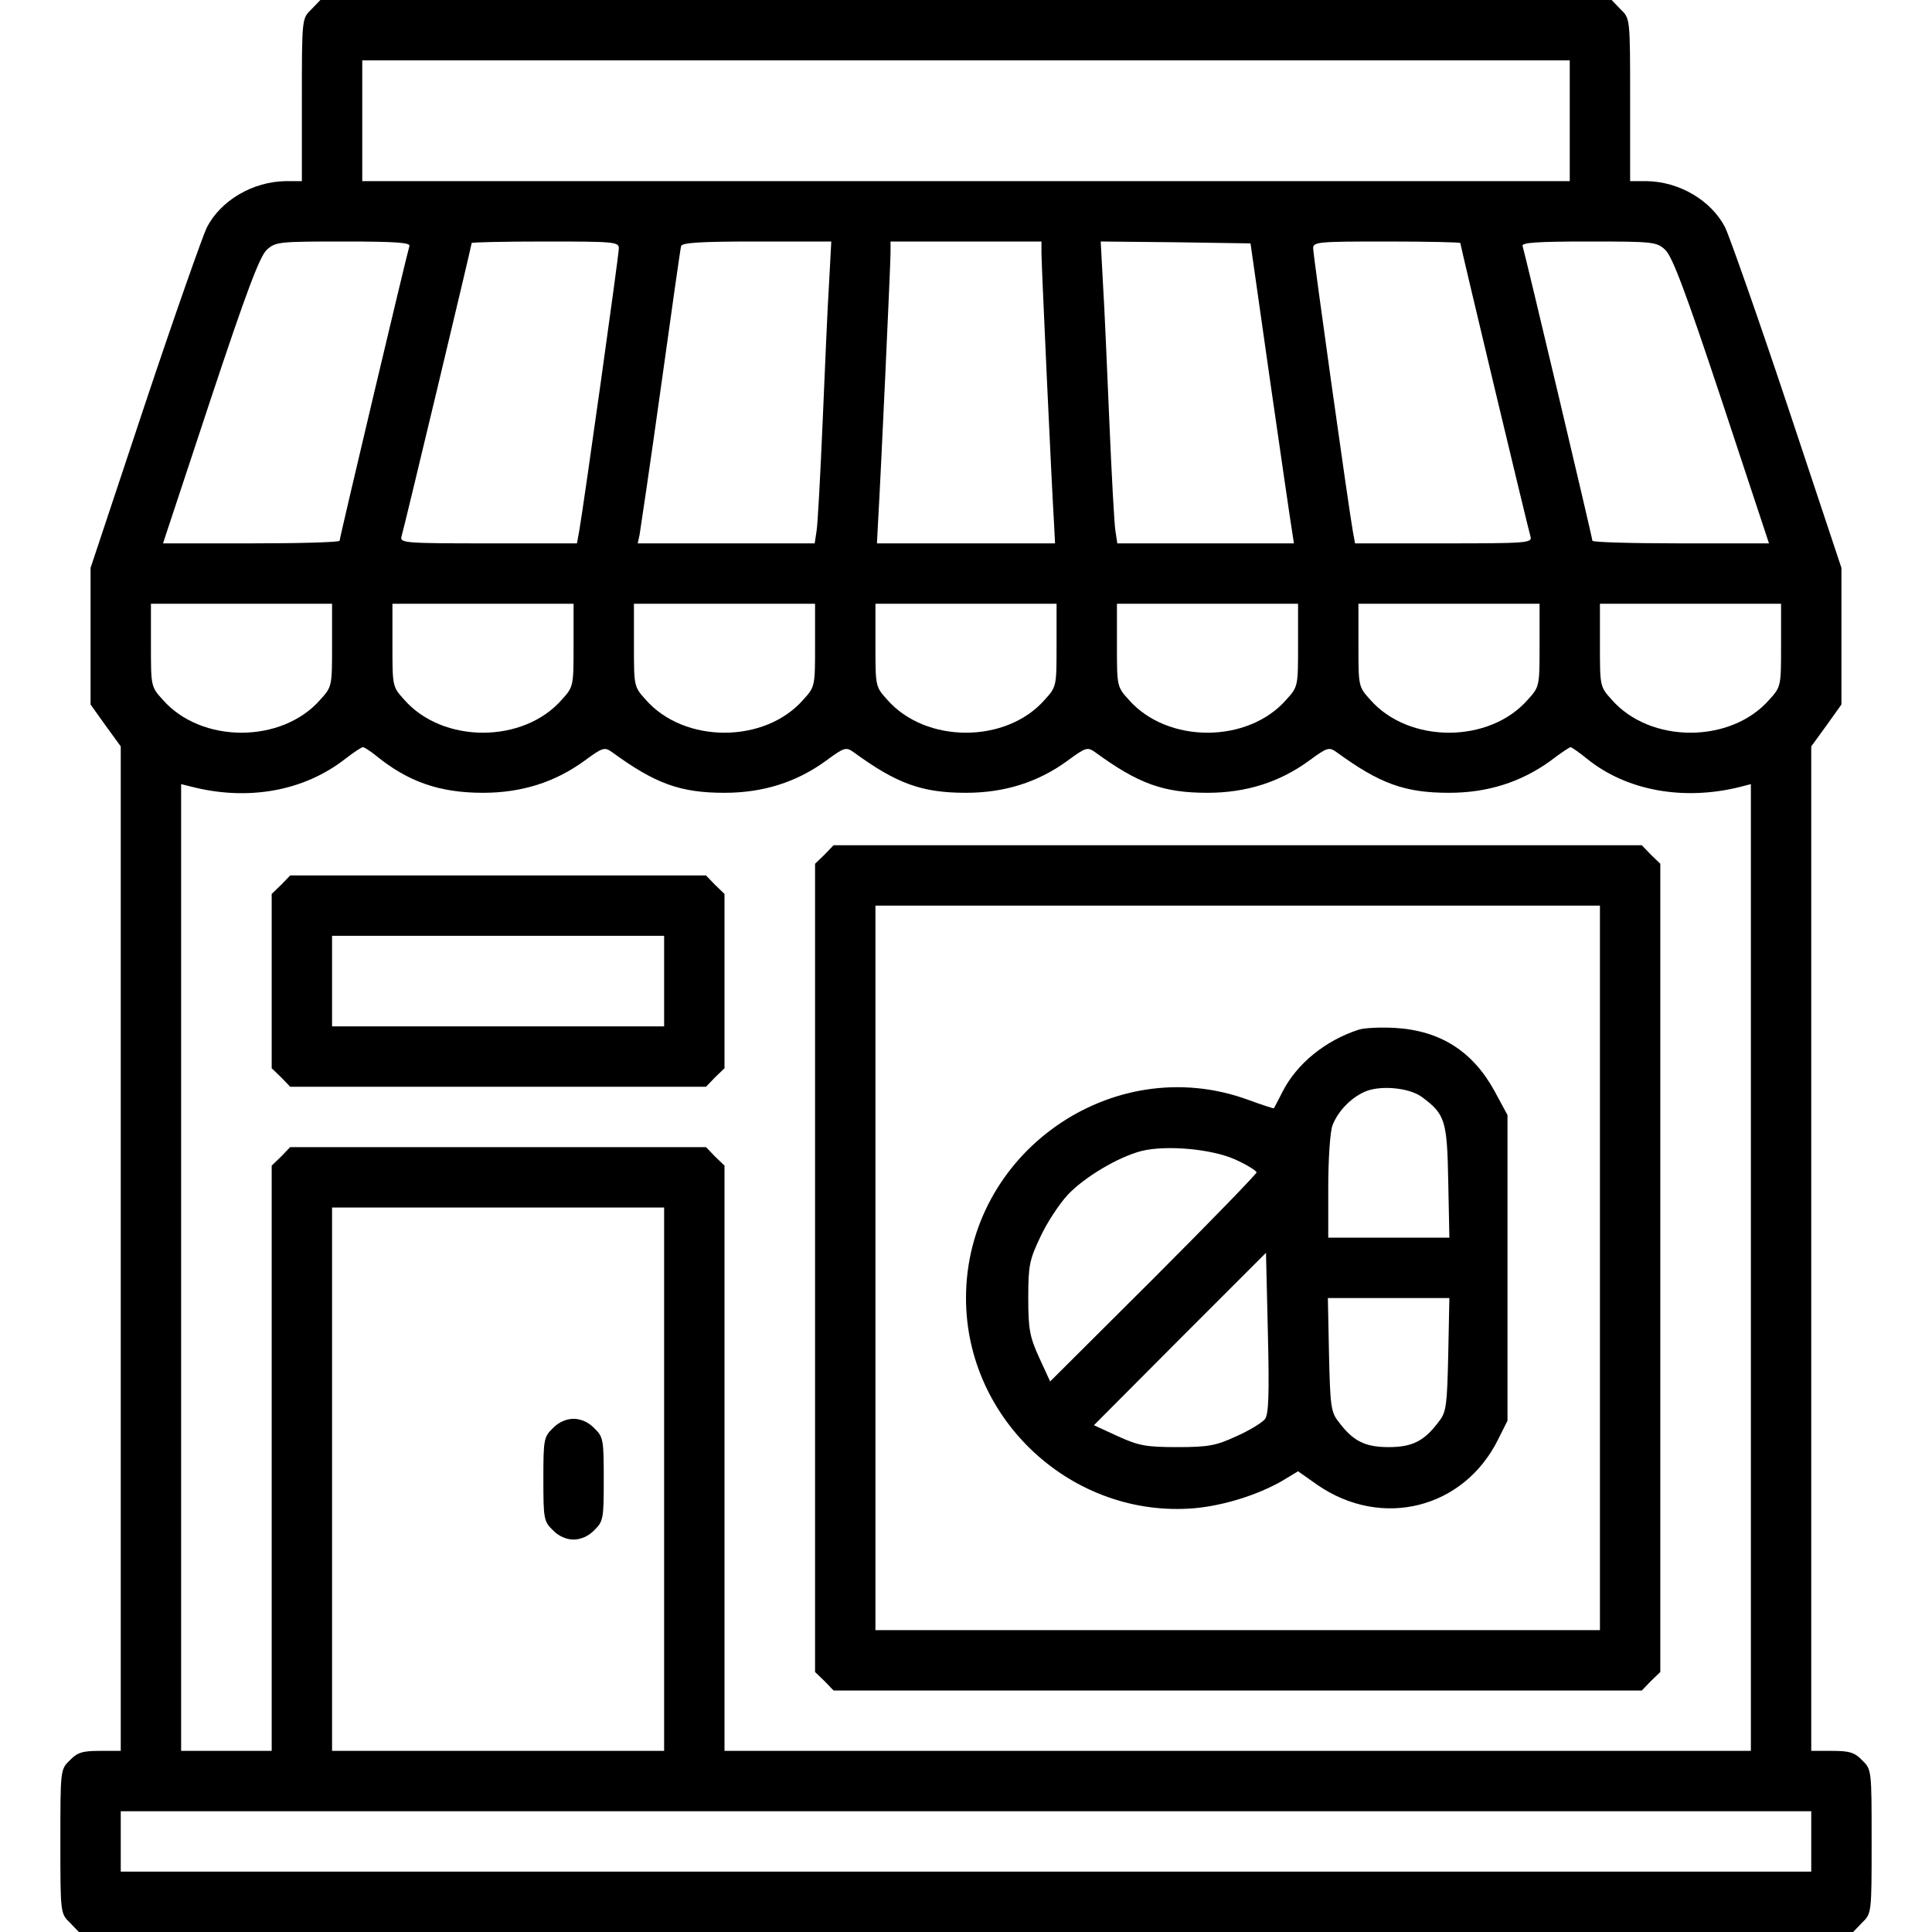 <?xml version="1.0" standalone="no"?>
<!DOCTYPE svg PUBLIC "-//W3C//DTD SVG 20010904//EN"
 "http://www.w3.org/TR/2001/REC-SVG-20010904/DTD/svg10.dtd">
<svg version="1.0" xmlns="http://www.w3.org/2000/svg"
 width="512pt" height="512pt" viewBox="0 0 512 512"
 preserveAspectRatio="xMidYMid meet">

<g transform="translate(0,512) scale(0.1,-0.1)"
fill="#000000" stroke="none">
<path d="M825 5095 c-25 -24 -25 -24 -25 -240 l0 -215 -42 0 c-88 -1 -173 -51
-210 -123 -11 -23 -86 -235 -165 -472 l-143 -430 0 -181 0 -181 40 -56 40 -55
0 -1331 0 -1331 -55 0 c-46 0 -60 -4 -80 -25 -25 -24 -25 -26 -25 -215 0 -189
0 -191 25 -215 l24 -25 2351 0 2351 0 24 25 c25 24 25 26 25 215 0 189 0 191
-25 215 -20 21 -34 25 -80 25 l-55 0 0 1331 0 1331 40 55 40 56 0 181 0 181
-143 430 c-79 237 -154 449 -165 472 -37 72 -122 122 -209 123 l-43 0 0 215
c0 216 0 216 -25 240 l-24 25 -1711 0 -1711 0 -24 -25z m3335 -295 l0 -160
-1600 0 -1600 0 0 160 0 160 1600 0 1600 0 0 -160z m-3075 -332 c-6 -18 -185
-773 -185 -781 0 -4 -105 -7 -234 -7 l-234 0 125 378 c96 289 131 382 150 400
23 21 31 22 203 22 139 0 178 -3 175 -12z m555 -6 c0 -18 -93 -681 -105 -749
l-6 -33 -235 0 c-220 0 -235 1 -230 18 6 19 186 772 186 778 0 2 88 4 195 4
182 0 195 -1 195 -18z m557 -94 c-4 -62 -11 -228 -17 -368 -6 -140 -13 -270
-16 -287 l-5 -33 -235 0 -234 0 5 23 c2 12 28 186 56 387 28 201 52 371 54
378 3 9 53 12 201 12 l197 0 -6 -112z m563 81 c0 -29 26 -595 33 -711 l3 -58
-236 0 -236 0 3 58 c7 116 33 682 33 711 l0 31 200 0 200 0 0 -31z m606 -339
c29 -201 55 -380 58 -397 l5 -33 -234 0 -234 0 -5 33 c-3 17 -10 147 -16 287
-6 140 -13 306 -17 368 l-6 112 199 -2 198 -3 52 -365z m504 366 c0 -6 180
-759 186 -778 5 -17 -10 -18 -230 -18 l-235 0 -6 33 c-12 68 -105 731 -105
749 0 17 13 18 195 18 107 0 195 -2 195 -4z m543 -18 c19 -18 54 -111 150
-400 l125 -378 -234 0 c-129 0 -234 3 -234 7 0 8 -179 763 -185 781 -3 9 36
12 175 12 172 0 180 -1 203 -22z m-3533 -1048 c0 -108 0 -110 -31 -144 -102
-117 -316 -117 -418 0 -31 34 -31 36 -31 144 l0 110 240 0 240 0 0 -110z m640
0 c0 -108 0 -110 -31 -144 -102 -117 -316 -117 -418 0 -31 34 -31 36 -31 144
l0 110 240 0 240 0 0 -110z m640 0 c0 -108 0 -110 -31 -144 -102 -117 -316
-117 -418 0 -31 34 -31 36 -31 144 l0 110 240 0 240 0 0 -110z m640 0 c0 -108
0 -110 -31 -144 -102 -117 -316 -117 -418 0 -31 34 -31 36 -31 144 l0 110 240
0 240 0 0 -110z m640 0 c0 -108 0 -110 -31 -144 -102 -117 -316 -117 -418 0
-31 34 -31 36 -31 144 l0 110 240 0 240 0 0 -110z m640 0 c0 -108 0 -110 -31
-144 -102 -117 -316 -117 -418 0 -31 34 -31 36 -31 144 l0 110 240 0 240 0 0
-110z m640 0 c0 -108 0 -110 -31 -144 -102 -117 -316 -117 -418 0 -31 34 -31
36 -31 144 l0 110 240 0 240 0 0 -110z m-3723 -293 c85 -69 168 -98 283 -98
102 0 191 28 269 85 49 36 53 37 74 22 114 -83 180 -107 297 -107 102 0 191
28 269 85 49 36 53 37 74 22 114 -83 180 -107 297 -107 102 0 191 28 269 85
49 36 53 37 74 22 114 -83 180 -107 297 -107 102 0 191 28 269 85 49 36 53 37
74 22 114 -83 180 -107 297 -107 102 0 190 28 268 84 27 21 52 37 54 37 3 0
23 -14 44 -31 105 -85 257 -112 407 -74 l27 7 0 -1281 0 -1281 -1360 0 -1360
0 0 775 0 776 -25 24 -24 25 -551 0 -551 0 -24 -25 -25 -24 0 -776 0 -775
-120 0 -120 0 0 1281 0 1281 28 -7 c149 -38 297 -12 407 74 22 17 43 31 47 31
3 0 19 -10 35 -23z m763 -1917 l0 -720 -440 0 -440 0 0 720 0 720 440 0 440 0
0 -720z m3040 -960 l0 -80 -2240 0 -2240 0 0 80 0 80 2240 0 2240 0 0 -80z"/>
<path d="M2185 2855 l-25 -24 0 -1071 0 -1071 25 -24 24 -25 1071 0 1071 0 24
25 25 24 0 1071 0 1071 -25 24 -24 25 -1071 0 -1071 0 -24 -25z m2055 -1095
l0 -960 -960 0 -960 0 0 960 0 960 960 0 960 0 0 -960z"/>
<path d="M3600 2391 c-89 -29 -164 -91 -201 -164 -12 -23 -22 -43 -23 -44 -1
-1 -32 9 -70 23 -359 130 -746 -143 -746 -526 0 -324 283 -584 605 -557 78 7
167 35 232 72 l43 26 51 -36 c171 -118 388 -63 479 120 l25 50 0 405 0 405
-34 63 c-58 106 -144 161 -265 168 -39 2 -82 0 -96 -5z m168 -178 c62 -46 67
-62 70 -224 l3 -149 -160 0 -161 0 0 134 c0 74 5 147 11 163 14 37 47 72 84
89 40 19 119 12 153 -13z m-494 -166 c31 -14 56 -30 56 -34 0 -4 -123 -131
-273 -281 l-274 -273 -29 63 c-25 55 -29 75 -29 158 0 86 3 101 32 162 17 37
50 87 72 111 44 47 134 101 197 117 67 16 186 5 248 -23z m78 -688 c-7 -9 -41
-30 -75 -45 -54 -25 -74 -29 -157 -29 -84 0 -103 4 -158 29 l-63 29 228 229
228 228 5 -212 c4 -166 2 -217 -8 -229z m486 172 c-3 -133 -5 -153 -24 -177
-39 -53 -71 -69 -134 -69 -63 0 -95 16 -134 69 -19 24 -21 44 -24 177 l-3 149
161 0 161 0 -3 -149z"/>
<path d="M745 2775 l-25 -24 0 -231 0 -231 25 -24 24 -25 551 0 551 0 24 25
25 24 0 231 0 231 -25 24 -24 25 -551 0 -551 0 -24 -25z m1015 -255 l0 -120
-440 0 -440 0 0 120 0 120 440 0 440 0 0 -120z"/>
<path d="M1465 1335 c-24 -23 -25 -31 -25 -135 0 -104 1 -112 25 -135 15 -16
36 -25 55 -25 19 0 40 9 55 25 24 23 25 31 25 135 0 104 -1 112 -25 135 -15
16 -36 25 -55 25 -19 0 -40 -9 -55 -25z"/>
</g>
</svg>
